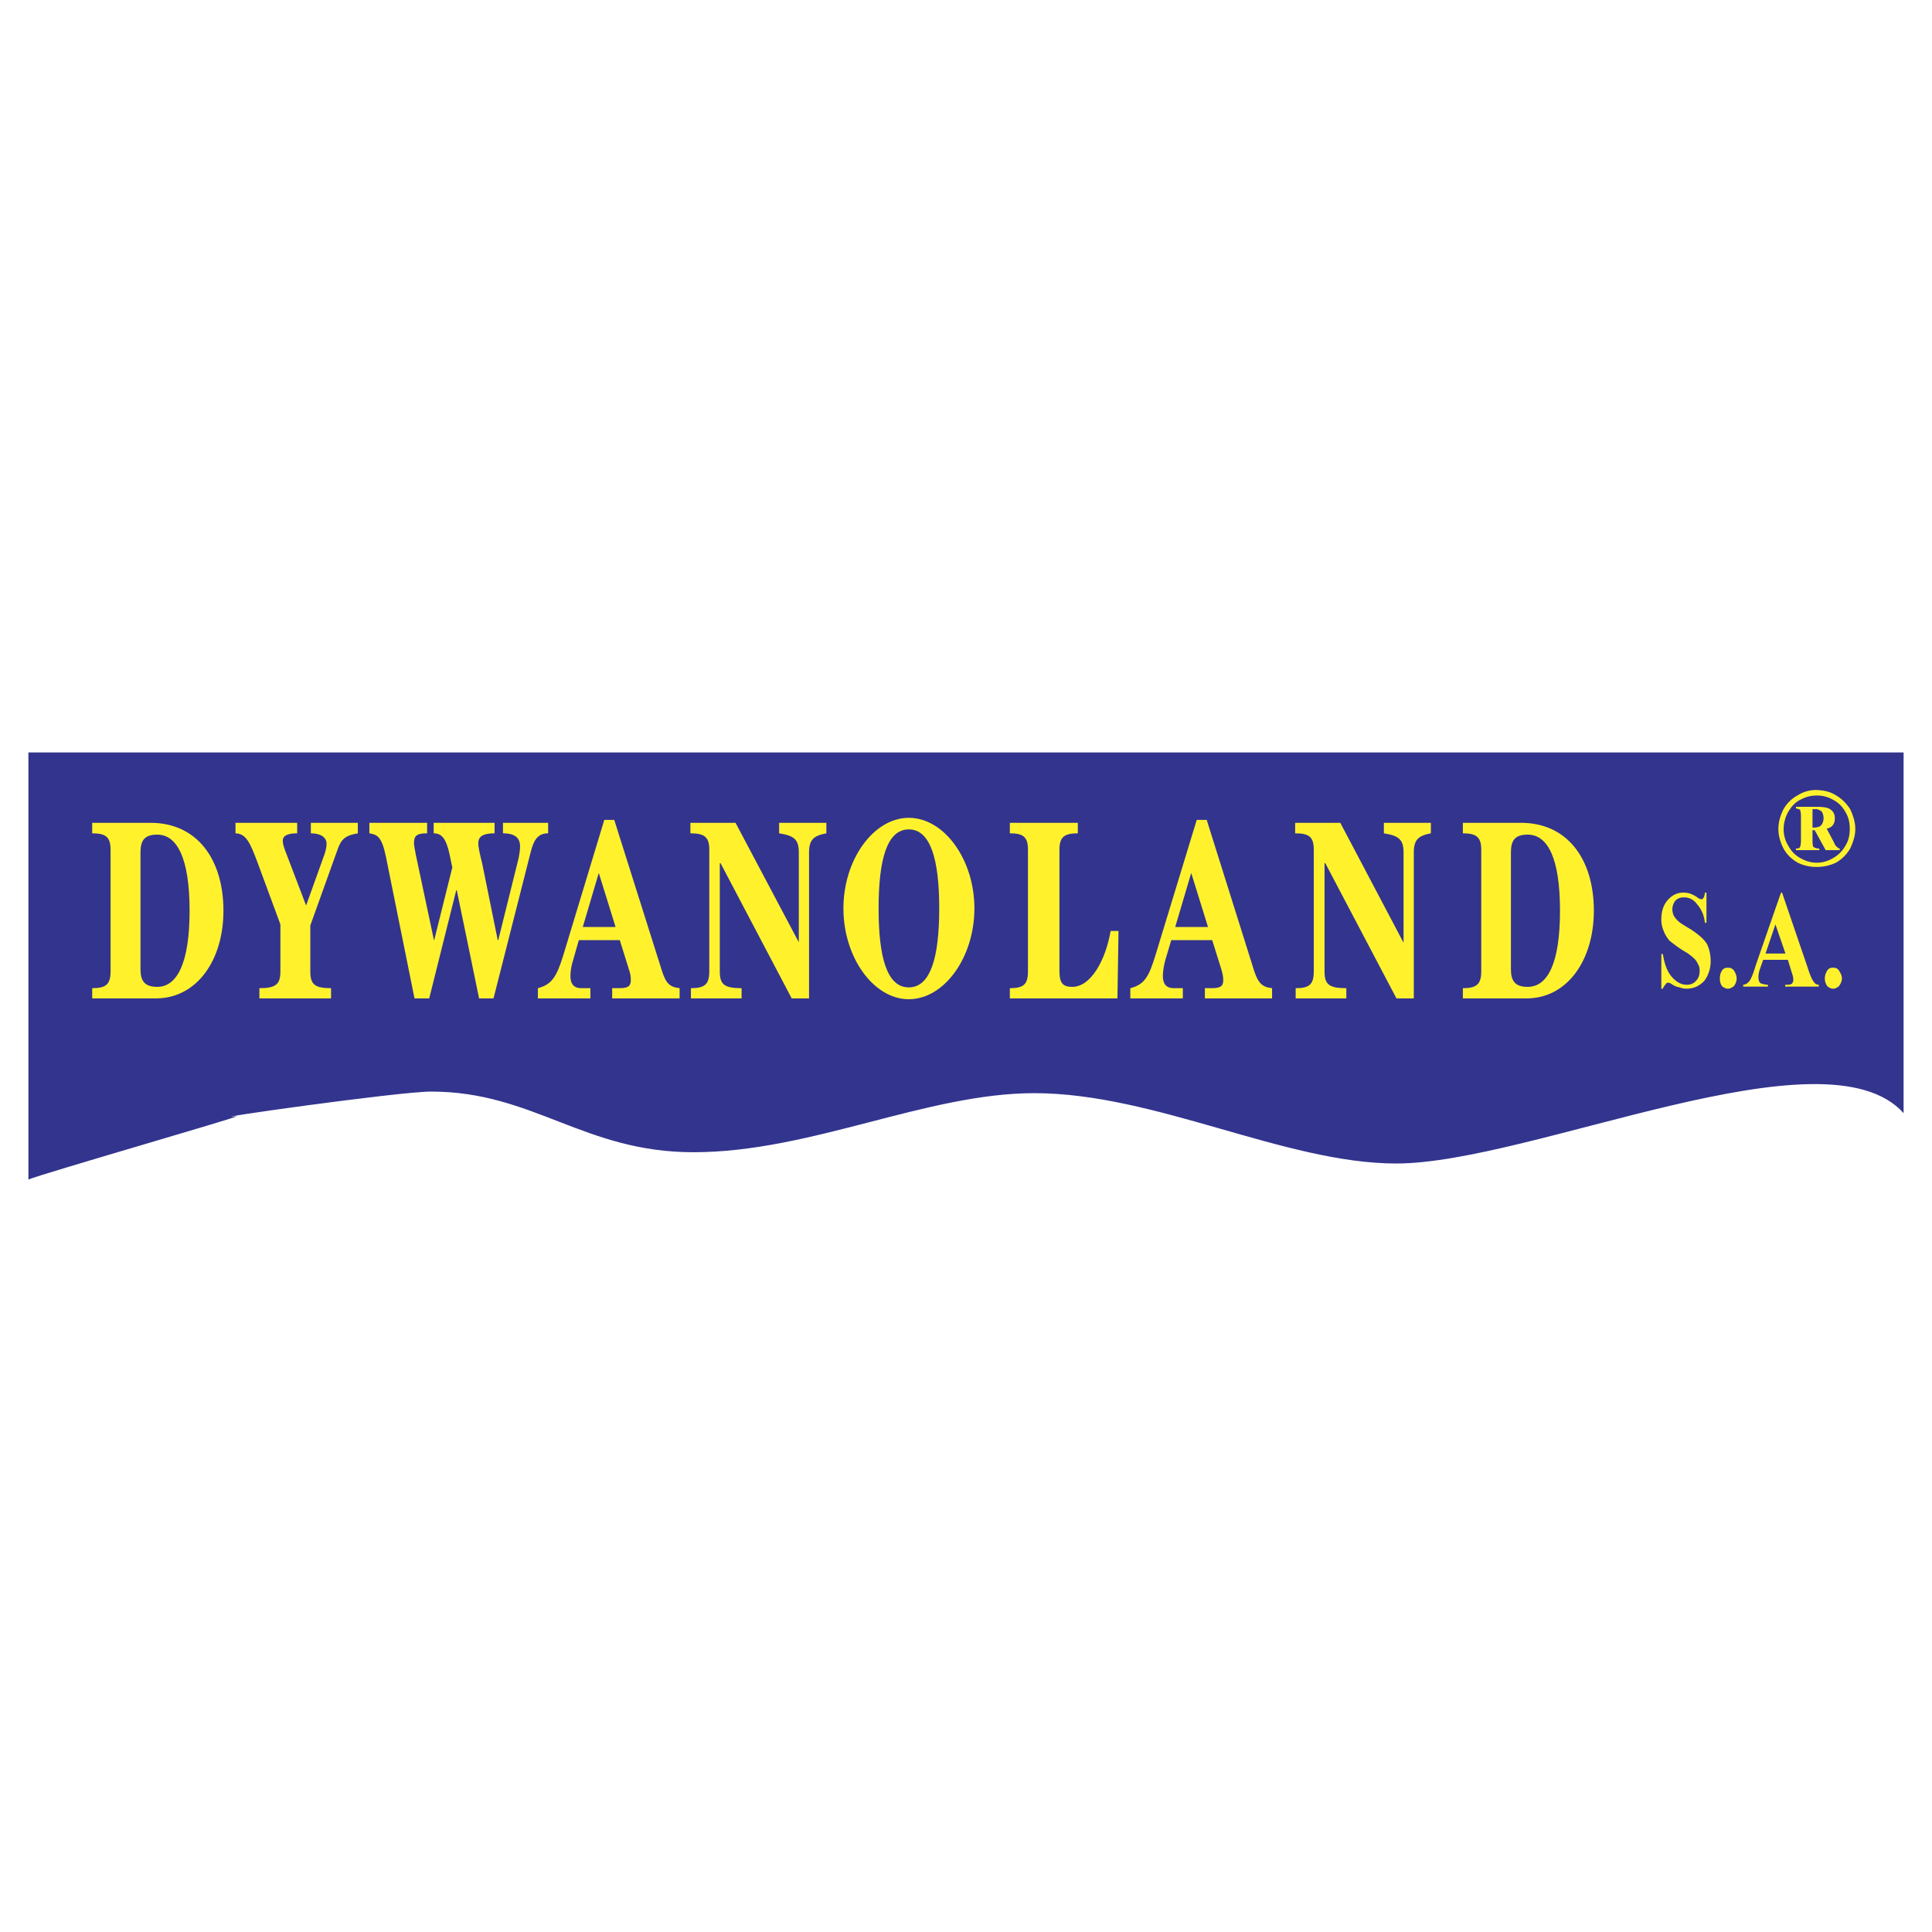 <svg xmlns="http://www.w3.org/2000/svg" width="2500" height="2500" viewBox="0 0 192.756 192.756"><g fill-rule="evenodd" clip-rule="evenodd"><path fill="#fff" d="M0 0h192.756v192.756H0V0z"/><path d="M189.922 111.057V75.074H2.834v42.607c1.44-.602 21.291-6.311 20.768-6.311-3.797.367 16.21-2.463 19.405-2.463 10.213 0 15.241 6.051 26.188 6.051 11.68 0 23.229-5.893 33.993-5.893 12.072 0 25.01 7.018 36.113 7.018 13.459.001 42.791-13.747 50.621-5.026z" fill="#33348e"/><path d="M129.217 83.14c1.441 0 1.859.393 1.859 1.65v12.126c0 1.283-.418 1.676-1.807 1.676v1.02h5.055v-1.02c-1.754 0-2.174-.393-2.174-1.676V86.125h.078l7.098 13.486h1.729V85.052c0-1.283.471-1.676 1.703-1.912v-1.047h-4.689v1.047c1.494.236 1.965.629 1.965 1.912v8.956h-.053.027l-6.285-11.916h-4.506v1.048zM9.199 82.093v1.047c1.388 0 1.833.393 1.833 1.65v12.126c0 1.283-.445 1.676-1.833 1.676v1.02h6.337c4.111 0 6.757-3.822 6.757-8.746 0-5.159-2.646-8.773-7.28-8.773H9.199z" fill="#fff22d"/><path d="M14.017 85.052c0-1.231.419-1.781 1.676-1.781 1.964 0 3.222 2.331 3.222 7.595 0 5.238-1.257 7.593-3.222 7.593-1.257 0-1.676-.574-1.676-1.779V85.052z" fill="#33348e"/><path d="M23.497 83.14c1.074.026 1.466.995 2.147 2.776l2.331 6.311v4.689c0 1.283-.445 1.676-2.095 1.676v1.02h7.149v-1.02c-1.65 0-2.069-.393-2.069-1.676v-4.584l2.671-7.438c.367-1.047.655-1.519 2.069-1.754v-1.047h-4.688v1.047c.969 0 1.571.393 1.571 1.048 0 .366-.105.812-.341 1.414l-1.702 4.74-1.938-5.081c-.262-.654-.393-1.073-.393-1.361 0-.577.577-.76 1.441-.76v-1.047h-6.154v1.047h.001zM84.148 90.63c0 4.897 3.012 9.062 6.521 9.062 3.536 0 6.548-4.165 6.548-9.062 0-4.871-3.012-9.035-6.548-9.035-3.509 0-6.521 4.164-6.521 9.035z" fill="#fff22d"/><path d="M87.658 90.63c0-4.871.838-7.882 3.011-7.882 2.174 0 3.038 3.012 3.038 7.882 0 4.897-.864 7.882-3.038 7.882-2.173 0-3.011-2.985-3.011-7.882z" fill="#33348e"/><path d="M43.269 82.093v1.047c.759 0 1.23.472 1.571 2.043l.288 1.361-1.807 7.254h-.026l-1.807-8.511c-.105-.576-.184-.917-.184-1.179 0-.733.288-.969 1.31-.969v-1.047h-5.761v1.047c.785.131 1.231.314 1.65 2.331l2.854 14.14h1.466l2.697-10.789h.053l2.226 10.789h1.44l3.719-14.638c.288-1.126.681-1.833 1.729-1.833v-1.047h-4.504v1.047c.942 0 1.702.288 1.702 1.283 0 .367-.052.733-.131 1.152l-2.042 8.223h-.053l-1.545-7.62c-.236-.995-.393-1.571-.393-2.069 0-.628.445-.969 1.624-.969v-1.047h-6.076v.001zM58.903 99.611v-1.02h-.917c-.733 0-1.073-.445-1.073-1.18 0-.707.157-1.256.261-1.597l.577-2.017h4.085l.916 2.934c.131.365.184.68.184 1.021 0 .523-.131.838-1.1.838h-.76v1.02h6.73v-1.02c-.969-.105-1.362-.473-1.755-1.703l-4.766-15.084h-.995L56.18 95.37c-.655 2.095-1.126 2.855-2.514 3.222v1.02h5.237v-.001z" fill="#fff22d"/><path fill="#33348e" d="M61.417 92.489h-3.273l1.597-5.394 1.676 5.394z"/><path d="M68.881 83.14c1.44 0 1.885.393 1.885 1.65v12.126c0 1.283-.445 1.676-1.833 1.676v1.02h5.054v-1.02c-1.754 0-2.173-.393-2.173-1.676V86.125h.078l7.097 13.486h1.729V85.052c0-1.283.471-1.676 1.728-1.912v-1.047h-4.713v1.047c1.519.236 1.964.629 1.964 1.912v8.956h-.027.026l-6.311-11.916h-4.504v1.048zM111.488 99.611l.105-6.729h-.787c-.496 2.907-1.963 5.577-3.822 5.577-.943 0-1.283-.365-1.283-1.596V84.79c0-1.257.445-1.65 1.832-1.65v-1.047h-6.781v1.047c1.387 0 1.807.393 1.807 1.65v12.126c0 1.283-.42 1.676-1.807 1.676v1.02h10.736v-.001zM118.01 99.611v-1.02h-.916c-.734 0-1.074-.445-1.074-1.18 0-.707.156-1.256.234-1.597l.604-2.017h4.084l.918 2.934c.104.365.184.68.184 1.021 0 .523-.131.838-1.102.838h-.732v1.02h6.705v-1.02c-.971-.105-1.363-.473-1.781-1.703l-4.74-15.084h-.996L115.26 95.37c-.654 2.095-1.074 2.855-2.488 3.222v1.02h5.238v-.001z" fill="#fff22d"/><path fill="#33348e" d="M120.523 92.489h-3.273l1.598-5.394 1.675 5.394z"/><path d="M145.951 82.093v1.047c1.363 0 1.834.393 1.834 1.65v12.126c0 1.283-.471 1.676-1.834 1.676v1.02h6.338c4.086 0 6.73-3.822 6.73-8.746 0-5.159-2.645-8.773-7.279-8.773h-5.789z" fill="#fff22d"/><path d="M150.744 85.052c0-1.231.42-1.781 1.676-1.781 1.99 0 3.221 2.331 3.221 7.595 0 5.238-1.23 7.593-3.221 7.593-1.256 0-1.676-.574-1.676-1.779V85.052z" fill="#33348e"/><path d="M177.143 95.763v-.628h.994l-.994-2.881V90.63l.549-1.571h.105l2.566 7.516c.234.76.471 1.258.629 1.414.078.158.287.262.471.262v.184h-3.352v-.185h.131c.287 0 .471-.025.576-.156.051-.105.104-.184.104-.34 0-.105-.025-.158-.025-.264 0-.025-.053-.234-.158-.549l-.365-1.179h-1.231v.001zm5.734.786c.262 0 .445.052.602.287.158.262.289.498.289.785 0 .289-.131.525-.289.76-.156.131-.34.262-.602.262-.236 0-.42-.131-.576-.262a1.308 1.308 0 0 1-.236-.76c0-.287.08-.523.236-.785.156-.235.34-.287.576-.287zm-12.623-7.49v3.012h-.156c-.08-.786-.367-1.388-.785-1.859-.367-.498-.812-.681-1.311-.681-.367 0-.629.104-.863.34a1.466 1.466 0 0 0-.289.838c0 .209.053.419.105.576.104.209.287.445.496.628.158.157.576.419 1.205.786.838.55 1.414 1.047 1.676 1.545.211.472.342 1.021.342 1.65 0 .707-.211 1.415-.656 1.991-.523.523-1.072.758-1.807.758a1.78 1.78 0 0 1-.629-.131 1.886 1.886 0 0 1-.732-.287c-.184-.131-.314-.184-.445-.184a.292.292 0 0 0-.234.184.956.956 0 0 0-.264.418h-.156v-3.456h.156c.158 1.021.445 1.78.918 2.303.445.498.916.76 1.467.76.393 0 .707-.131.941-.418.236-.236.342-.576.342-.969 0-.184-.027-.445-.131-.604-.105-.209-.211-.445-.42-.628a4.857 4.857 0 0 0-.996-.733c-.654-.393-1.125-.786-1.465-1.047-.236-.288-.473-.655-.576-.969a2.734 2.734 0 0 1-.236-1.152c0-.76.184-1.388.602-1.886.445-.524.969-.786 1.572-.786.236 0 .523.026.707.105.184.052.367.157.602.288.211.183.393.262.498.262s.184-.026.209-.131c.078-.052.131-.262.158-.524h.155v.001zm6.889 1.571v1.624-.052l-.996 2.933h.996v.628h-1.232l-.34.97a2.4 2.4 0 0 0-.131.758c0 .264.053.473.209.604.105.053.342.131.734.156v.184h-2.463v-.185c.262-.025.473-.156.654-.418.158-.236.367-.734.578-1.467l1.991-5.735zm-4.768 5.919c.262 0 .445.052.629.287.156.262.262.498.262.785 0 .289-.105.525-.262.76-.184.131-.367.262-.629.262-.209 0-.418-.131-.576-.262-.156-.234-.209-.471-.209-.76 0-.287.053-.523.209-.785.158-.235.367-.287.576-.287zM181.254 78.819c.654.026 1.283.131 1.91.524a4.122 4.122 0 0 1 1.441 1.414c.287.628.498 1.257.498 1.964 0 .655-.211 1.283-.498 1.912a3.81 3.81 0 0 1-1.441 1.44 4.413 4.413 0 0 1-1.91.419v-.419h.025c.551 0 1.1-.157 1.623-.471a3.172 3.172 0 0 0 1.232-1.257c.312-.498.418-1.074.418-1.624 0-.576-.105-1.179-.418-1.676a2.914 2.914 0 0 0-1.258-1.257 3.17 3.17 0 0 0-1.598-.419h-.025v-.55h.001zm0 5.997h.262v-.157c-.105 0-.184 0-.262-.026v.183zm0-1.624l.891 1.624h1.412l-.025-.183c-.131 0-.184-.026-.209-.105a.743.743 0 0 1-.314-.419l-.76-1.44c.289-.052.498-.184.629-.367.156-.236.184-.445.184-.655 0-.419-.158-.733-.523-.943-.211-.131-.656-.209-1.283-.209v.236c.209.052.365.131.496.236.105.157.184.393.184.681 0 .236-.078.498-.234.681-.105.131-.264.183-.445.209v.654h-.003zm-.027-4.373h.027v.55c-.576 0-1.102.131-1.625.419-.549.262-.916.707-1.23 1.231a3.598 3.598 0 0 0-.445 1.702c0 .55.131 1.126.445 1.624.289.55.682.969 1.205 1.257.549.314 1.074.471 1.65.471v.419h-.027a4.116 4.116 0 0 1-1.859-.419c-.629-.367-1.1-.812-1.439-1.44-.314-.629-.498-1.257-.498-1.912 0-.707.184-1.335.498-1.964a3.56 3.56 0 0 1 1.439-1.414 3.35 3.35 0 0 1 1.859-.524zm.027 1.676h-2.07v.157c.184.052.342.079.42.157.025.105.078.314.078.603v2.462c0 .314-.053.576-.104.654-.053.105-.211.131-.395.131v.157h2.07v-.183c-.131-.026-.236-.079-.314-.131s-.105-.314-.105-.628v-1.048h.209l.211.367v-.654c-.053 0-.105.026-.131.026h-.289v-1.833h.42v-.237z" fill="#fff22d"/></g></svg>